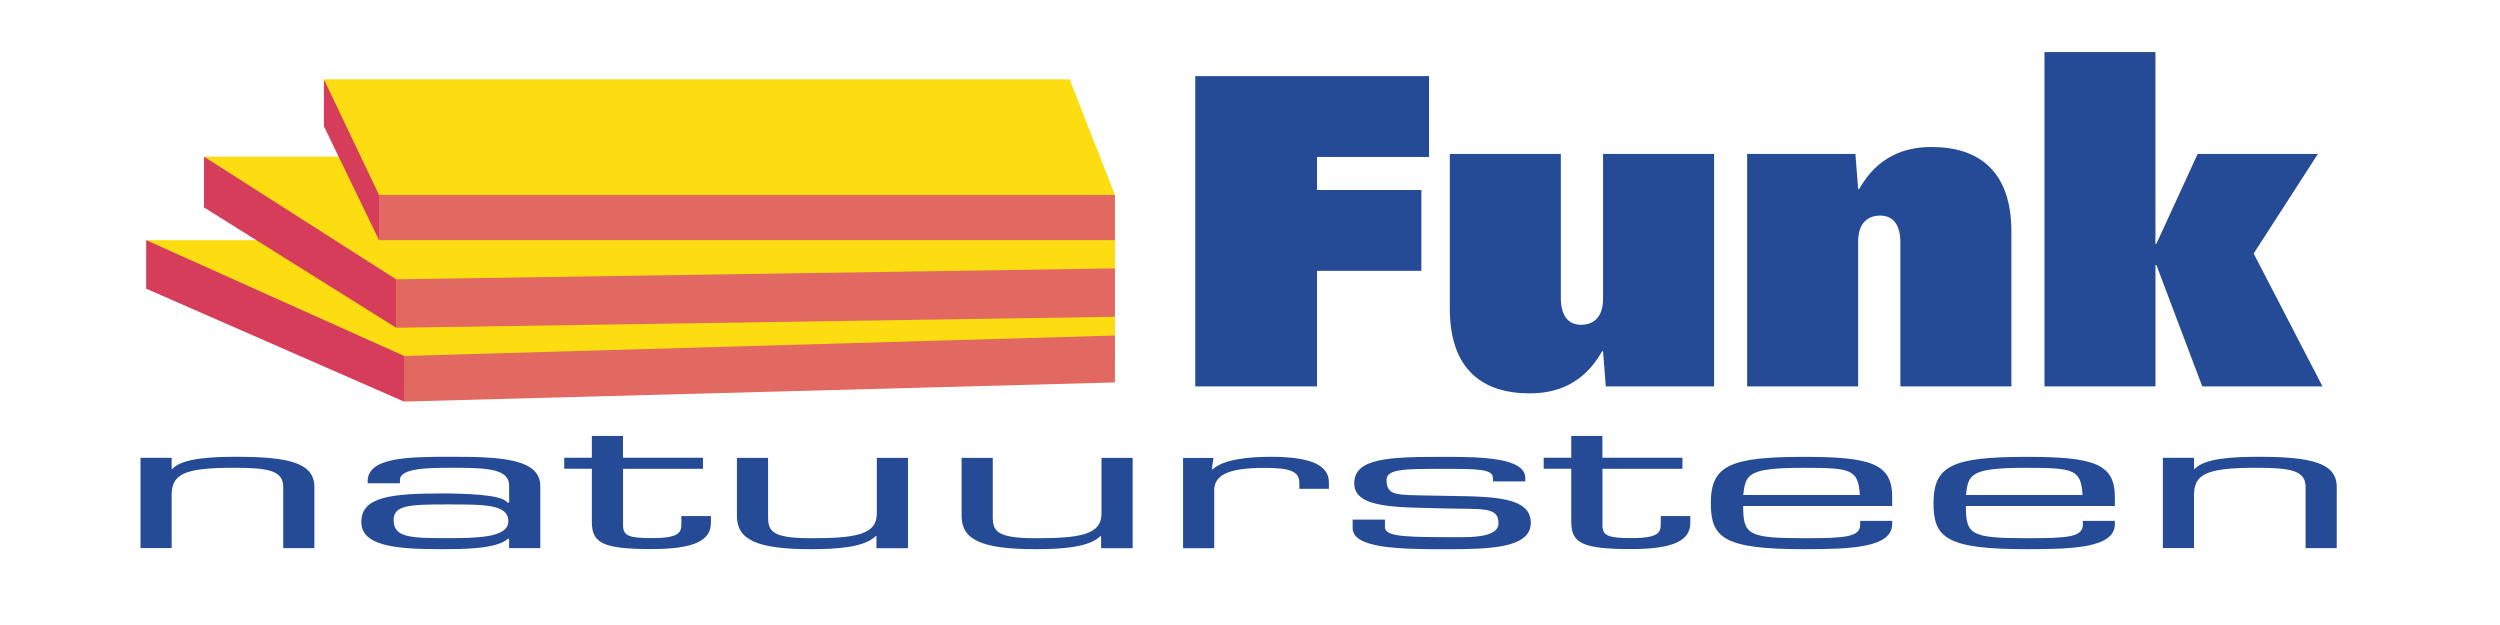 <?xml version="1.0" encoding="UTF-8"?>
<svg id="Laag_1" data-name="Laag 1" xmlns="http://www.w3.org/2000/svg" xmlns:xlink="http://www.w3.org/1999/xlink" viewBox="0 0 453.54 113.39">
  <defs>
    <style>
      .cls-1 {
        clip-path: url(#clippath);
      }

      .cls-2 {
        fill: none;
      }

      .cls-2, .cls-3, .cls-4, .cls-5, .cls-6 {
        stroke-width: 0px;
      }

      .cls-3 {
        fill: #254a96;
      }

      .cls-4 {
        fill: #e26961;
      }

      .cls-5 {
        fill: #d63d5b;
      }

      .cls-6 {
        fill: #fbdd11;
      }
    </style>
    <clipPath id="clippath">
      <rect class="cls-2" width="453.54" height="113.39"/>
    </clipPath>
  </defs>
  <polygon class="cls-6" points="194.05 14.39 58.76 14.39 63.09 28.42 37.01 28.42 51.18 43.57 26.52 43.57 30.49 48.68 74.71 69.94 202.27 64.28 202.27 35.36 194.05 14.39"/>
  <g>
    <path class="cls-3" d="m31.15,85.05h.14c1.79-1.97,7.29-2.18,11.58-2.18,9.65,0,14.3,1.12,14.16,5.68v10.89h-5.65v-11.08c0-3-2.65-3.5-9.01-3.5-9.22,0-11.23,1.25-11.23,5.02v9.55h-5.65v-16.38h5.65v2Z"/>
    <path class="cls-3" d="m92.36,99.44v-1.68l-.14-.06c-2.15,1.87-7.65,1.93-12.37,1.93-8.44,0-14.3-.69-14.3-4.96,0-4.52,5.36-5.15,14.66-5.15,3.72,0,11.01.16,11.8,1.65h.36v-3.03c0-3-3.65-3.28-10.01-3.28-4.43,0-9.87,0-9.8,2.25v.56h-5.86v-.34c0-4.21,6.65-4.49,15.02-4.46,9.44-.03,16.37.41,16.3,5.4v11.17h-5.65Zm-.14-4.87c0-3.09-4.22-3.06-11.37-3.06-6.72,0-9.44.19-9.44,2.84,0,3.12,2.93,3.28,9.44,3.28,5.65,0,11.37-.06,11.37-3.06Z"/>
    <path class="cls-3" d="m127.54,85.05h-14.51v10.39c.07,1.78,1.14,2.18,5.29,2.18,5.29,0,5.29-1.22,5.29-2.78v-1.22h5.36v1.22c0,3.25-3.07,4.77-10.8,4.77-8.79,0-10.8-1.09-10.8-4.93v-9.64h-5.01v-2h5.01v-3.96h5.65v3.96h14.51v2Z"/>
    <path class="cls-3" d="m159,97.26h-.14c-2,2-6.79,2.37-11.73,2.37-9.94,0-13.44-1.75-13.44-6.05v-10.52h5.65v10.52c0,2.65.43,4.06,7.72,4.06,7.94,0,12.01-.56,12.01-4.46v-10.11h5.65v16.38h-5.72v-2.18Z"/>
    <path class="cls-3" d="m199.76,97.26h-.14c-2,2-6.79,2.37-11.73,2.37-9.94,0-13.44-1.75-13.44-6.05v-10.52h5.65v10.52c0,2.65.43,4.06,7.72,4.06,7.94,0,12.01-.56,12.01-4.46v-10.11h5.65v16.38h-5.72v-2.18Z"/>
    <path class="cls-3" d="m220.14,83.06l-.29,2.03.14.06c1.93-1.81,6.44-2.28,10.65-2.28,7.22,0,10.44,1.56,10.44,4.62v1.19h-5.36v-1.09c0-2.03-1.57-2.71-6.29-2.71-7.01,0-9.29,1.47-9.15,4.37v10.2h-5.65v-16.38h5.51Z"/>
    <path class="cls-3" d="m276.7,87.33h-5.86v-.62c0-1.65-2.86-1.65-8.79-1.65-7.08,0-10.51-.03-10.51,2,0,2.93,1.86,2.71,7.72,2.84,9.65.25,18.45-.41,18.45,4.93,0,4.62-7.29,4.81-15.66,4.81s-16.66-.19-16.66-3.84v-1.53h5.86v1.28c0,1.56,2.22,1.9,10.8,1.9,3.86,0,9.8.37,9.8-2.53,0-3.06-2.93-2.5-9.8-2.68-8.15-.25-16.37.12-16.37-4.52s6.22-4.84,16.37-4.84c6.58,0,14.66.12,14.66,3.84v.62Z"/>
    <path class="cls-3" d="m305.23,85.05h-14.52v10.39c.07,1.78,1.14,2.18,5.29,2.18,5.29,0,5.29-1.22,5.29-2.78v-1.22h5.36v1.22c0,3.25-3.07,4.77-10.8,4.77-8.79,0-10.8-1.09-10.8-4.93v-9.64h-5v-2h5v-3.96h5.65v3.96h14.52v2Z"/>
    <path class="cls-3" d="m343.27,94.48v.59c0,4.34-7.65,4.56-16.02,4.56-14.66,0-16.88-2.12-16.88-8.36,0-6.8,3.43-8.39,16.88-8.39,12.16,0,16.02,1.22,16.02,7.27v1.65h-27.03c0,5.18.86,5.84,11.01,5.84,7.72,0,10.22-.22,10.22-2.53v-.62h5.79Zm-5.86-4.68c-.29-4.65-1.57-4.93-10.15-4.93-10.22,0-10.58,1.15-11.01,4.93h21.17Z"/>
    <path class="cls-3" d="m383.67,94.48v.59c0,4.34-7.65,4.56-16.02,4.56-14.66,0-16.88-2.12-16.88-8.36,0-6.8,3.43-8.39,16.88-8.39,12.16,0,16.02,1.22,16.02,7.27v1.65h-27.03c0,5.18.86,5.84,11.01,5.84,7.72,0,10.22-.22,10.22-2.53v-.62h5.79Zm-5.86-4.68c-.29-4.65-1.57-4.93-10.15-4.93-10.22,0-10.58,1.15-11.01,4.93h21.17Z"/>
    <path class="cls-3" d="m398.04,85.05h.14c1.79-1.97,7.29-2.18,11.58-2.18,9.65,0,14.3,1.12,14.16,5.68v10.89h-5.65v-11.08c0-3-2.65-3.5-9.01-3.5-9.22,0-11.23,1.25-11.23,5.02v9.55h-5.65v-16.38h5.65v2Z"/>
  </g>
  <g class="cls-1">
    <path class="cls-3" d="m216.84,13.81h42.41v14.66h-20.32v6h18.93v14.66h-18.93v20.97h-22.09V13.81Z"/>
    <g>
      <path class="cls-3" d="m310.96,70.1h-19.64l-.5-6.38h-.17c-3.41,6.05-8.41,7.64-13.15,7.64-8.41,0-14.48-4.2-14.48-15.37v-28.06h20.14v26.12c0,3.11,1.25,4.87,3.66,4.87,2.25,0,4-1.34,4-4.7v-26.29h20.14v42.17Z"/>
      <path class="cls-3" d="m316.96,27.93h19.64l.5,6.38h.17c3.41-6.05,8.41-7.64,13.15-7.64,8.41,0,14.48,4.2,14.48,15.37v28.06h-20.14v-26.12c0-3.11-1.25-4.87-3.66-4.87-2.25,0-4,1.34-4,4.7v26.29h-20.14V27.93Z"/>
      <path class="cls-3" d="m370.89,9.45h20.14v34.78h.17l7.49-16.3h21.81l-11.65,18.06,12.49,24.11h-21.81l-8.32-22.01h-.17v22.01h-20.14V9.45Z"/>
    </g>
  </g>
  <rect class="cls-4" x="68.75" y="35.36" width="133.51" height="8.21"/>
  <polygon class="cls-4" points="71.87 50.67 202.27 48.69 202.27 57.47 71.87 59.46 71.87 50.67"/>
  <polygon class="cls-4" points="73.29 64.58 202.27 60.87 202.27 69.38 73.29 72.85 73.29 64.58"/>
  <polygon class="cls-5" points="58.76 14.39 68.76 35.36 68.76 43.57 58.76 22.89 58.76 14.39"/>
  <polygon class="cls-5" points="37.01 28.42 71.87 50.67 71.87 59.46 37.01 37.63 37.01 28.42"/>
  <polygon class="cls-5" points="26.52 43.57 73.29 64.56 73.29 72.85 26.52 52.37 26.52 43.57"/>
</svg>